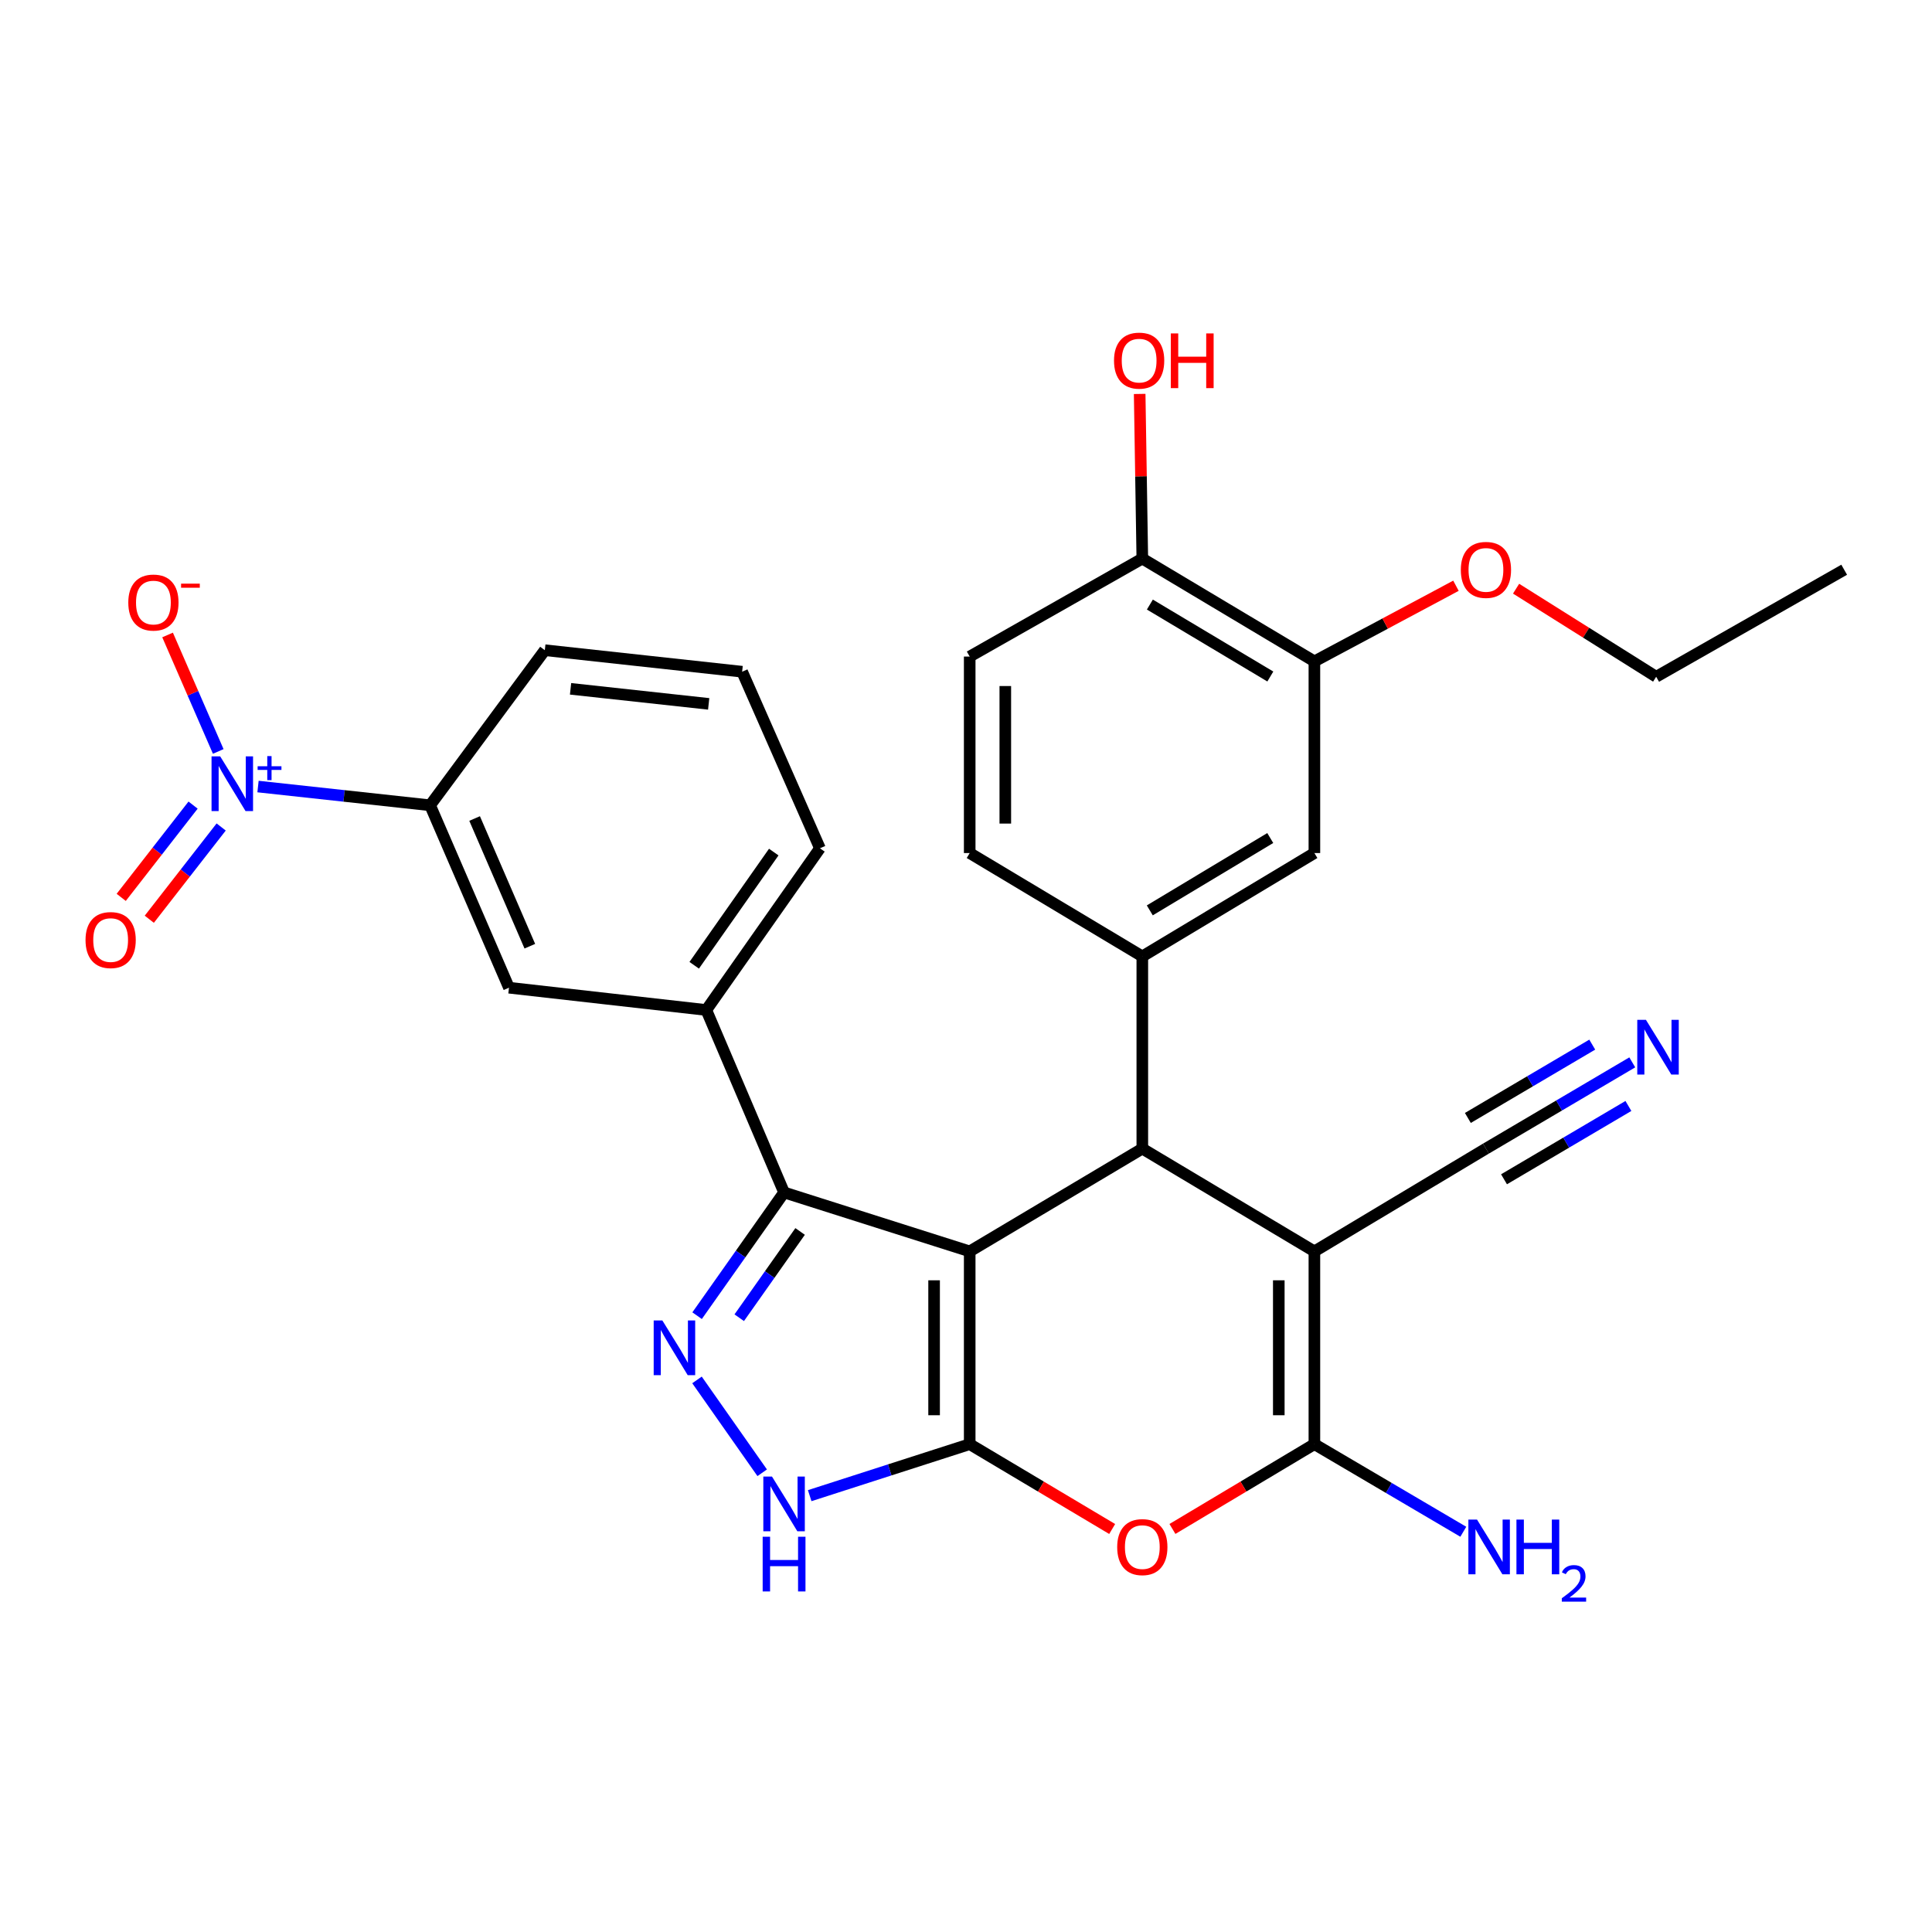 <?xml version='1.0' encoding='iso-8859-1'?>
<svg version='1.1' baseProfile='full'
              xmlns='http://www.w3.org/2000/svg'
                      xmlns:rdkit='http://www.rdkit.org/xml'
                      xmlns:xlink='http://www.w3.org/1999/xlink'
                  xml:space='preserve'
width='1000px' height='1000px' viewBox='0 0 1000 1000'>
<!-- END OF HEADER -->
<rect style='opacity:1.0;fill:#FFFFFF;stroke:none' width='1000' height='1000' x='0' y='0'> </rect>
<path class='bond-0' d='M 501.915,647.715 L 501.915,747.492' style='fill:none;fill-rule:evenodd;stroke:#000000;stroke-width:6px;stroke-linecap:butt;stroke-linejoin:miter;stroke-opacity:1' />
<path class='bond-0' d='M 483.487,662.682 L 483.487,732.525' style='fill:none;fill-rule:evenodd;stroke:#000000;stroke-width:6px;stroke-linecap:butt;stroke-linejoin:miter;stroke-opacity:1' />
<path class='bond-2' d='M 501.915,647.715 L 591.26,594.52' style='fill:none;fill-rule:evenodd;stroke:#000000;stroke-width:6px;stroke-linecap:butt;stroke-linejoin:miter;stroke-opacity:1' />
<path class='bond-5' d='M 501.915,647.715 L 405.834,617.207' style='fill:none;fill-rule:evenodd;stroke:#000000;stroke-width:6px;stroke-linecap:butt;stroke-linejoin:miter;stroke-opacity:1' />
<path class='bond-4' d='M 501.915,747.492 L 538.788,769.45' style='fill:none;fill-rule:evenodd;stroke:#000000;stroke-width:6px;stroke-linecap:butt;stroke-linejoin:miter;stroke-opacity:1' />
<path class='bond-4' d='M 538.788,769.45 L 575.66,791.408' style='fill:none;fill-rule:evenodd;stroke:#FF0000;stroke-width:6px;stroke-linecap:butt;stroke-linejoin:miter;stroke-opacity:1' />
<path class='bond-7' d='M 501.915,747.492 L 460.507,760.821' style='fill:none;fill-rule:evenodd;stroke:#000000;stroke-width:6px;stroke-linecap:butt;stroke-linejoin:miter;stroke-opacity:1' />
<path class='bond-7' d='M 460.507,760.821 L 419.098,774.151' style='fill:none;fill-rule:evenodd;stroke:#0000FF;stroke-width:6px;stroke-linecap:butt;stroke-linejoin:miter;stroke-opacity:1' />
<path class='bond-1' d='M 680.328,647.715 L 591.26,594.52' style='fill:none;fill-rule:evenodd;stroke:#000000;stroke-width:6px;stroke-linecap:butt;stroke-linejoin:miter;stroke-opacity:1' />
<path class='bond-3' d='M 680.328,647.715 L 680.328,747.492' style='fill:none;fill-rule:evenodd;stroke:#000000;stroke-width:6px;stroke-linecap:butt;stroke-linejoin:miter;stroke-opacity:1' />
<path class='bond-3' d='M 661.9,662.682 L 661.9,732.525' style='fill:none;fill-rule:evenodd;stroke:#000000;stroke-width:6px;stroke-linecap:butt;stroke-linejoin:miter;stroke-opacity:1' />
<path class='bond-10' d='M 680.328,647.715 L 769.12,594.52' style='fill:none;fill-rule:evenodd;stroke:#000000;stroke-width:6px;stroke-linecap:butt;stroke-linejoin:miter;stroke-opacity:1' />
<path class='bond-9' d='M 591.26,594.52 L 591.26,495.03' style='fill:none;fill-rule:evenodd;stroke:#000000;stroke-width:6px;stroke-linecap:butt;stroke-linejoin:miter;stroke-opacity:1' />
<path class='bond-21' d='M 680.328,747.492 L 718.867,770.164' style='fill:none;fill-rule:evenodd;stroke:#000000;stroke-width:6px;stroke-linecap:butt;stroke-linejoin:miter;stroke-opacity:1' />
<path class='bond-21' d='M 718.867,770.164 L 757.405,792.836' style='fill:none;fill-rule:evenodd;stroke:#0000FF;stroke-width:6px;stroke-linecap:butt;stroke-linejoin:miter;stroke-opacity:1' />
<path class='bond-31' d='M 680.328,747.492 L 643.591,769.437' style='fill:none;fill-rule:evenodd;stroke:#000000;stroke-width:6px;stroke-linecap:butt;stroke-linejoin:miter;stroke-opacity:1' />
<path class='bond-31' d='M 643.591,769.437 L 606.854,791.382' style='fill:none;fill-rule:evenodd;stroke:#FF0000;stroke-width:6px;stroke-linecap:butt;stroke-linejoin:miter;stroke-opacity:1' />
<path class='bond-6' d='M 405.834,617.207 L 383.326,649.1' style='fill:none;fill-rule:evenodd;stroke:#000000;stroke-width:6px;stroke-linecap:butt;stroke-linejoin:miter;stroke-opacity:1' />
<path class='bond-6' d='M 383.326,649.1 L 360.817,680.993' style='fill:none;fill-rule:evenodd;stroke:#0000FF;stroke-width:6px;stroke-linecap:butt;stroke-linejoin:miter;stroke-opacity:1' />
<path class='bond-6' d='M 414.138,637.4 L 398.381,659.726' style='fill:none;fill-rule:evenodd;stroke:#000000;stroke-width:6px;stroke-linecap:butt;stroke-linejoin:miter;stroke-opacity:1' />
<path class='bond-6' d='M 398.381,659.726 L 382.625,682.051' style='fill:none;fill-rule:evenodd;stroke:#0000FF;stroke-width:6px;stroke-linecap:butt;stroke-linejoin:miter;stroke-opacity:1' />
<path class='bond-11' d='M 405.834,617.207 L 365.58,522.774' style='fill:none;fill-rule:evenodd;stroke:#000000;stroke-width:6px;stroke-linecap:butt;stroke-linejoin:miter;stroke-opacity:1' />
<path class='bond-30' d='M 360.764,714.242 L 394.513,762.3' style='fill:none;fill-rule:evenodd;stroke:#0000FF;stroke-width:6px;stroke-linecap:butt;stroke-linejoin:miter;stroke-opacity:1' />
<path class='bond-8' d='M 133.548,407.115 L 178.084,411.964' style='fill:none;fill-rule:evenodd;stroke:#0000FF;stroke-width:6px;stroke-linecap:butt;stroke-linejoin:miter;stroke-opacity:1' />
<path class='bond-8' d='M 178.084,411.964 L 222.62,416.814' style='fill:none;fill-rule:evenodd;stroke:#000000;stroke-width:6px;stroke-linecap:butt;stroke-linejoin:miter;stroke-opacity:1' />
<path class='bond-17' d='M 112.961,388.946 L 99.85,358.802' style='fill:none;fill-rule:evenodd;stroke:#0000FF;stroke-width:6px;stroke-linecap:butt;stroke-linejoin:miter;stroke-opacity:1' />
<path class='bond-17' d='M 99.85,358.802 L 86.739,328.658' style='fill:none;fill-rule:evenodd;stroke:#FF0000;stroke-width:6px;stroke-linecap:butt;stroke-linejoin:miter;stroke-opacity:1' />
<path class='bond-18' d='M 99.938,416.724 L 81.339,440.601' style='fill:none;fill-rule:evenodd;stroke:#0000FF;stroke-width:6px;stroke-linecap:butt;stroke-linejoin:miter;stroke-opacity:1' />
<path class='bond-18' d='M 81.339,440.601 L 62.739,464.478' style='fill:none;fill-rule:evenodd;stroke:#FF0000;stroke-width:6px;stroke-linecap:butt;stroke-linejoin:miter;stroke-opacity:1' />
<path class='bond-18' d='M 114.476,428.048 L 95.876,451.925' style='fill:none;fill-rule:evenodd;stroke:#0000FF;stroke-width:6px;stroke-linecap:butt;stroke-linejoin:miter;stroke-opacity:1' />
<path class='bond-18' d='M 95.876,451.925 L 77.277,475.802' style='fill:none;fill-rule:evenodd;stroke:#FF0000;stroke-width:6px;stroke-linecap:butt;stroke-linejoin:miter;stroke-opacity:1' />
<path class='bond-14' d='M 591.26,495.03 L 680.328,441.538' style='fill:none;fill-rule:evenodd;stroke:#000000;stroke-width:6px;stroke-linecap:butt;stroke-linejoin:miter;stroke-opacity:1' />
<path class='bond-14' d='M 595.132,471.208 L 657.48,433.764' style='fill:none;fill-rule:evenodd;stroke:#000000;stroke-width:6px;stroke-linecap:butt;stroke-linejoin:miter;stroke-opacity:1' />
<path class='bond-19' d='M 591.26,495.03 L 501.915,441.538' style='fill:none;fill-rule:evenodd;stroke:#000000;stroke-width:6px;stroke-linecap:butt;stroke-linejoin:miter;stroke-opacity:1' />
<path class='bond-13' d='M 769.12,594.52 L 806.992,572.197' style='fill:none;fill-rule:evenodd;stroke:#000000;stroke-width:6px;stroke-linecap:butt;stroke-linejoin:miter;stroke-opacity:1' />
<path class='bond-13' d='M 806.992,572.197 L 844.863,549.875' style='fill:none;fill-rule:evenodd;stroke:#0000FF;stroke-width:6px;stroke-linecap:butt;stroke-linejoin:miter;stroke-opacity:1' />
<path class='bond-13' d='M 778.477,610.395 L 810.668,591.421' style='fill:none;fill-rule:evenodd;stroke:#000000;stroke-width:6px;stroke-linecap:butt;stroke-linejoin:miter;stroke-opacity:1' />
<path class='bond-13' d='M 810.668,591.421 L 842.859,572.447' style='fill:none;fill-rule:evenodd;stroke:#0000FF;stroke-width:6px;stroke-linecap:butt;stroke-linejoin:miter;stroke-opacity:1' />
<path class='bond-13' d='M 759.763,578.645 L 791.953,559.67' style='fill:none;fill-rule:evenodd;stroke:#000000;stroke-width:6px;stroke-linecap:butt;stroke-linejoin:miter;stroke-opacity:1' />
<path class='bond-13' d='M 791.953,559.67 L 824.144,540.696' style='fill:none;fill-rule:evenodd;stroke:#0000FF;stroke-width:6px;stroke-linecap:butt;stroke-linejoin:miter;stroke-opacity:1' />
<path class='bond-15' d='M 365.58,522.774 L 263.448,511.236' style='fill:none;fill-rule:evenodd;stroke:#000000;stroke-width:6px;stroke-linecap:butt;stroke-linejoin:miter;stroke-opacity:1' />
<path class='bond-25' d='M 365.58,522.774 L 424.395,439.07' style='fill:none;fill-rule:evenodd;stroke:#000000;stroke-width:6px;stroke-linecap:butt;stroke-linejoin:miter;stroke-opacity:1' />
<path class='bond-25' d='M 359.324,499.624 L 400.495,441.031' style='fill:none;fill-rule:evenodd;stroke:#000000;stroke-width:6px;stroke-linecap:butt;stroke-linejoin:miter;stroke-opacity:1' />
<path class='bond-12' d='M 222.62,416.814 L 263.448,511.236' style='fill:none;fill-rule:evenodd;stroke:#000000;stroke-width:6px;stroke-linecap:butt;stroke-linejoin:miter;stroke-opacity:1' />
<path class='bond-12' d='M 245.659,423.663 L 274.238,489.759' style='fill:none;fill-rule:evenodd;stroke:#000000;stroke-width:6px;stroke-linecap:butt;stroke-linejoin:miter;stroke-opacity:1' />
<path class='bond-32' d='M 222.62,416.814 L 281.999,336.54' style='fill:none;fill-rule:evenodd;stroke:#000000;stroke-width:6px;stroke-linecap:butt;stroke-linejoin:miter;stroke-opacity:1' />
<path class='bond-16' d='M 680.328,441.538 L 680.328,342.324' style='fill:none;fill-rule:evenodd;stroke:#000000;stroke-width:6px;stroke-linecap:butt;stroke-linejoin:miter;stroke-opacity:1' />
<path class='bond-23' d='M 680.328,342.324 L 716.966,322.753' style='fill:none;fill-rule:evenodd;stroke:#000000;stroke-width:6px;stroke-linecap:butt;stroke-linejoin:miter;stroke-opacity:1' />
<path class='bond-23' d='M 716.966,322.753 L 753.603,303.181' style='fill:none;fill-rule:evenodd;stroke:#FF0000;stroke-width:6px;stroke-linecap:butt;stroke-linejoin:miter;stroke-opacity:1' />
<path class='bond-33' d='M 680.328,342.324 L 591.26,289.119' style='fill:none;fill-rule:evenodd;stroke:#000000;stroke-width:6px;stroke-linecap:butt;stroke-linejoin:miter;stroke-opacity:1' />
<path class='bond-33' d='M 657.518,350.163 L 595.17,312.92' style='fill:none;fill-rule:evenodd;stroke:#000000;stroke-width:6px;stroke-linecap:butt;stroke-linejoin:miter;stroke-opacity:1' />
<path class='bond-22' d='M 501.915,441.538 L 501.915,339.836' style='fill:none;fill-rule:evenodd;stroke:#000000;stroke-width:6px;stroke-linecap:butt;stroke-linejoin:miter;stroke-opacity:1' />
<path class='bond-22' d='M 520.343,426.282 L 520.343,355.091' style='fill:none;fill-rule:evenodd;stroke:#000000;stroke-width:6px;stroke-linecap:butt;stroke-linejoin:miter;stroke-opacity:1' />
<path class='bond-20' d='M 591.26,289.119 L 501.915,339.836' style='fill:none;fill-rule:evenodd;stroke:#000000;stroke-width:6px;stroke-linecap:butt;stroke-linejoin:miter;stroke-opacity:1' />
<path class='bond-24' d='M 591.26,289.119 L 590.575,246.51' style='fill:none;fill-rule:evenodd;stroke:#000000;stroke-width:6px;stroke-linecap:butt;stroke-linejoin:miter;stroke-opacity:1' />
<path class='bond-24' d='M 590.575,246.51 L 589.89,203.901' style='fill:none;fill-rule:evenodd;stroke:#FF0000;stroke-width:6px;stroke-linecap:butt;stroke-linejoin:miter;stroke-opacity:1' />
<path class='bond-28' d='M 784.722,304.701 L 820.979,327.495' style='fill:none;fill-rule:evenodd;stroke:#FF0000;stroke-width:6px;stroke-linecap:butt;stroke-linejoin:miter;stroke-opacity:1' />
<path class='bond-28' d='M 820.979,327.495 L 857.236,350.289' style='fill:none;fill-rule:evenodd;stroke:#000000;stroke-width:6px;stroke-linecap:butt;stroke-linejoin:miter;stroke-opacity:1' />
<path class='bond-27' d='M 424.395,439.07 L 384.13,347.678' style='fill:none;fill-rule:evenodd;stroke:#000000;stroke-width:6px;stroke-linecap:butt;stroke-linejoin:miter;stroke-opacity:1' />
<path class='bond-26' d='M 281.999,336.54 L 384.13,347.678' style='fill:none;fill-rule:evenodd;stroke:#000000;stroke-width:6px;stroke-linecap:butt;stroke-linejoin:miter;stroke-opacity:1' />
<path class='bond-26' d='M 295.321,356.53 L 366.813,364.327' style='fill:none;fill-rule:evenodd;stroke:#000000;stroke-width:6px;stroke-linecap:butt;stroke-linejoin:miter;stroke-opacity:1' />
<path class='bond-29' d='M 857.236,350.289 L 954.545,294.893' style='fill:none;fill-rule:evenodd;stroke:#000000;stroke-width:6px;stroke-linecap:butt;stroke-linejoin:miter;stroke-opacity:1' />
<path  class='atom-5' d='M 578.26 800.777
Q 578.26 793.977, 581.62 790.177
Q 584.98 786.377, 591.26 786.377
Q 597.54 786.377, 600.9 790.177
Q 604.26 793.977, 604.26 800.777
Q 604.26 807.657, 600.86 811.577
Q 597.46 815.457, 591.26 815.457
Q 585.02 815.457, 581.62 811.577
Q 578.26 807.697, 578.26 800.777
M 591.26 812.257
Q 595.58 812.257, 597.9 809.377
Q 600.26 806.457, 600.26 800.777
Q 600.26 795.217, 597.9 792.417
Q 595.58 789.577, 591.26 789.577
Q 586.94 789.577, 584.58 792.377
Q 582.26 795.177, 582.26 800.777
Q 582.26 806.497, 584.58 809.377
Q 586.94 812.257, 591.26 812.257
' fill='#FF0000'/>
<path  class='atom-7' d='M 342.827 683.454
L 352.107 698.454
Q 353.027 699.934, 354.507 702.614
Q 355.987 705.294, 356.067 705.454
L 356.067 683.454
L 359.827 683.454
L 359.827 711.774
L 355.947 711.774
L 345.987 695.374
Q 344.827 693.454, 343.587 691.254
Q 342.387 689.054, 342.027 688.374
L 342.027 711.774
L 338.347 711.774
L 338.347 683.454
L 342.827 683.454
' fill='#0000FF'/>
<path  class='atom-8' d='M 399.574 764.26
L 408.854 779.26
Q 409.774 780.74, 411.254 783.42
Q 412.734 786.1, 412.814 786.26
L 412.814 764.26
L 416.574 764.26
L 416.574 792.58
L 412.694 792.58
L 402.734 776.18
Q 401.574 774.26, 400.334 772.06
Q 399.134 769.86, 398.774 769.18
L 398.774 792.58
L 395.094 792.58
L 395.094 764.26
L 399.574 764.26
' fill='#0000FF'/>
<path  class='atom-8' d='M 394.754 795.412
L 398.594 795.412
L 398.594 807.452
L 413.074 807.452
L 413.074 795.412
L 416.914 795.412
L 416.914 823.732
L 413.074 823.732
L 413.074 810.652
L 398.594 810.652
L 398.594 823.732
L 394.754 823.732
L 394.754 795.412
' fill='#0000FF'/>
<path  class='atom-9' d='M 113.973 391.505
L 123.253 406.505
Q 124.173 407.985, 125.653 410.665
Q 127.133 413.345, 127.213 413.505
L 127.213 391.505
L 130.973 391.505
L 130.973 419.825
L 127.093 419.825
L 117.133 403.425
Q 115.973 401.505, 114.733 399.305
Q 113.533 397.105, 113.173 396.425
L 113.173 419.825
L 109.493 419.825
L 109.493 391.505
L 113.973 391.505
' fill='#0000FF'/>
<path  class='atom-9' d='M 133.349 396.61
L 138.338 396.61
L 138.338 391.356
L 140.556 391.356
L 140.556 396.61
L 145.678 396.61
L 145.678 398.51
L 140.556 398.51
L 140.556 403.79
L 138.338 403.79
L 138.338 398.51
L 133.349 398.51
L 133.349 396.61
' fill='#0000FF'/>
<path  class='atom-14' d='M 851.928 527.861
L 861.208 542.861
Q 862.128 544.341, 863.608 547.021
Q 865.088 549.701, 865.168 549.861
L 865.168 527.861
L 868.928 527.861
L 868.928 556.181
L 865.048 556.181
L 855.088 539.781
Q 853.928 537.861, 852.688 535.661
Q 851.488 533.461, 851.128 532.781
L 851.128 556.181
L 847.448 556.181
L 847.448 527.861
L 851.928 527.861
' fill='#0000FF'/>
<path  class='atom-18' d='M 66.405 311.875
Q 66.405 305.075, 69.765 301.275
Q 73.125 297.475, 79.405 297.475
Q 85.685 297.475, 89.045 301.275
Q 92.405 305.075, 92.405 311.875
Q 92.405 318.755, 89.005 322.675
Q 85.605 326.555, 79.405 326.555
Q 73.165 326.555, 69.765 322.675
Q 66.405 318.795, 66.405 311.875
M 79.405 323.355
Q 83.725 323.355, 86.045 320.475
Q 88.405 317.555, 88.405 311.875
Q 88.405 306.315, 86.045 303.515
Q 83.725 300.675, 79.405 300.675
Q 75.085 300.675, 72.725 303.475
Q 70.405 306.275, 70.405 311.875
Q 70.405 317.595, 72.725 320.475
Q 75.085 323.355, 79.405 323.355
' fill='#FF0000'/>
<path  class='atom-18' d='M 93.725 302.097
L 103.414 302.097
L 103.414 304.209
L 93.725 304.209
L 93.725 302.097
' fill='#FF0000'/>
<path  class='atom-19' d='M 44.271 486.571
Q 44.271 479.771, 47.631 475.971
Q 50.991 472.171, 57.271 472.171
Q 63.551 472.171, 66.911 475.971
Q 70.271 479.771, 70.271 486.571
Q 70.271 493.451, 66.871 497.371
Q 63.471 501.251, 57.271 501.251
Q 51.031 501.251, 47.631 497.371
Q 44.271 493.491, 44.271 486.571
M 57.271 498.051
Q 61.591 498.051, 63.911 495.171
Q 66.271 492.251, 66.271 486.571
Q 66.271 481.011, 63.911 478.211
Q 61.591 475.371, 57.271 475.371
Q 52.951 475.371, 50.591 478.171
Q 48.271 480.971, 48.271 486.571
Q 48.271 492.291, 50.591 495.171
Q 52.951 498.051, 57.271 498.051
' fill='#FF0000'/>
<path  class='atom-22' d='M 764.508 786.537
L 773.788 801.537
Q 774.708 803.017, 776.188 805.697
Q 777.668 808.377, 777.748 808.537
L 777.748 786.537
L 781.508 786.537
L 781.508 814.857
L 777.628 814.857
L 767.668 798.457
Q 766.508 796.537, 765.268 794.337
Q 764.068 792.137, 763.708 791.457
L 763.708 814.857
L 760.028 814.857
L 760.028 786.537
L 764.508 786.537
' fill='#0000FF'/>
<path  class='atom-22' d='M 784.908 786.537
L 788.748 786.537
L 788.748 798.577
L 803.228 798.577
L 803.228 786.537
L 807.068 786.537
L 807.068 814.857
L 803.228 814.857
L 803.228 801.777
L 788.748 801.777
L 788.748 814.857
L 784.908 814.857
L 784.908 786.537
' fill='#0000FF'/>
<path  class='atom-22' d='M 808.441 813.864
Q 809.127 812.095, 810.764 811.118
Q 812.401 810.115, 814.671 810.115
Q 817.496 810.115, 819.08 811.646
Q 820.664 813.177, 820.664 815.897
Q 820.664 818.669, 818.605 821.256
Q 816.572 823.843, 812.348 826.905
L 820.981 826.905
L 820.981 829.017
L 808.388 829.017
L 808.388 827.249
Q 811.873 824.767, 813.932 822.919
Q 816.018 821.071, 817.021 819.408
Q 818.024 817.745, 818.024 816.029
Q 818.024 814.233, 817.127 813.23
Q 816.229 812.227, 814.671 812.227
Q 813.167 812.227, 812.163 812.834
Q 811.16 813.441, 810.447 814.788
L 808.441 813.864
' fill='#0000FF'/>
<path  class='atom-24' d='M 756.12 294.973
Q 756.12 288.173, 759.48 284.373
Q 762.84 280.573, 769.12 280.573
Q 775.4 280.573, 778.76 284.373
Q 782.12 288.173, 782.12 294.973
Q 782.12 301.853, 778.72 305.773
Q 775.32 309.653, 769.12 309.653
Q 762.88 309.653, 759.48 305.773
Q 756.12 301.893, 756.12 294.973
M 769.12 306.453
Q 773.44 306.453, 775.76 303.573
Q 778.12 300.653, 778.12 294.973
Q 778.12 289.413, 775.76 286.613
Q 773.44 283.773, 769.12 283.773
Q 764.8 283.773, 762.44 286.573
Q 760.12 289.373, 760.12 294.973
Q 760.12 300.693, 762.44 303.573
Q 764.8 306.453, 769.12 306.453
' fill='#FF0000'/>
<path  class='atom-25' d='M 576.612 186.658
Q 576.612 179.858, 579.972 176.058
Q 583.332 172.258, 589.612 172.258
Q 595.892 172.258, 599.252 176.058
Q 602.612 179.858, 602.612 186.658
Q 602.612 193.538, 599.212 197.458
Q 595.812 201.338, 589.612 201.338
Q 583.372 201.338, 579.972 197.458
Q 576.612 193.578, 576.612 186.658
M 589.612 198.138
Q 593.932 198.138, 596.252 195.258
Q 598.612 192.338, 598.612 186.658
Q 598.612 181.098, 596.252 178.298
Q 593.932 175.458, 589.612 175.458
Q 585.292 175.458, 582.932 178.258
Q 580.612 181.058, 580.612 186.658
Q 580.612 192.378, 582.932 195.258
Q 585.292 198.138, 589.612 198.138
' fill='#FF0000'/>
<path  class='atom-25' d='M 606.012 172.578
L 609.852 172.578
L 609.852 184.618
L 624.332 184.618
L 624.332 172.578
L 628.172 172.578
L 628.172 200.898
L 624.332 200.898
L 624.332 187.818
L 609.852 187.818
L 609.852 200.898
L 606.012 200.898
L 606.012 172.578
' fill='#FF0000'/>
</svg>
